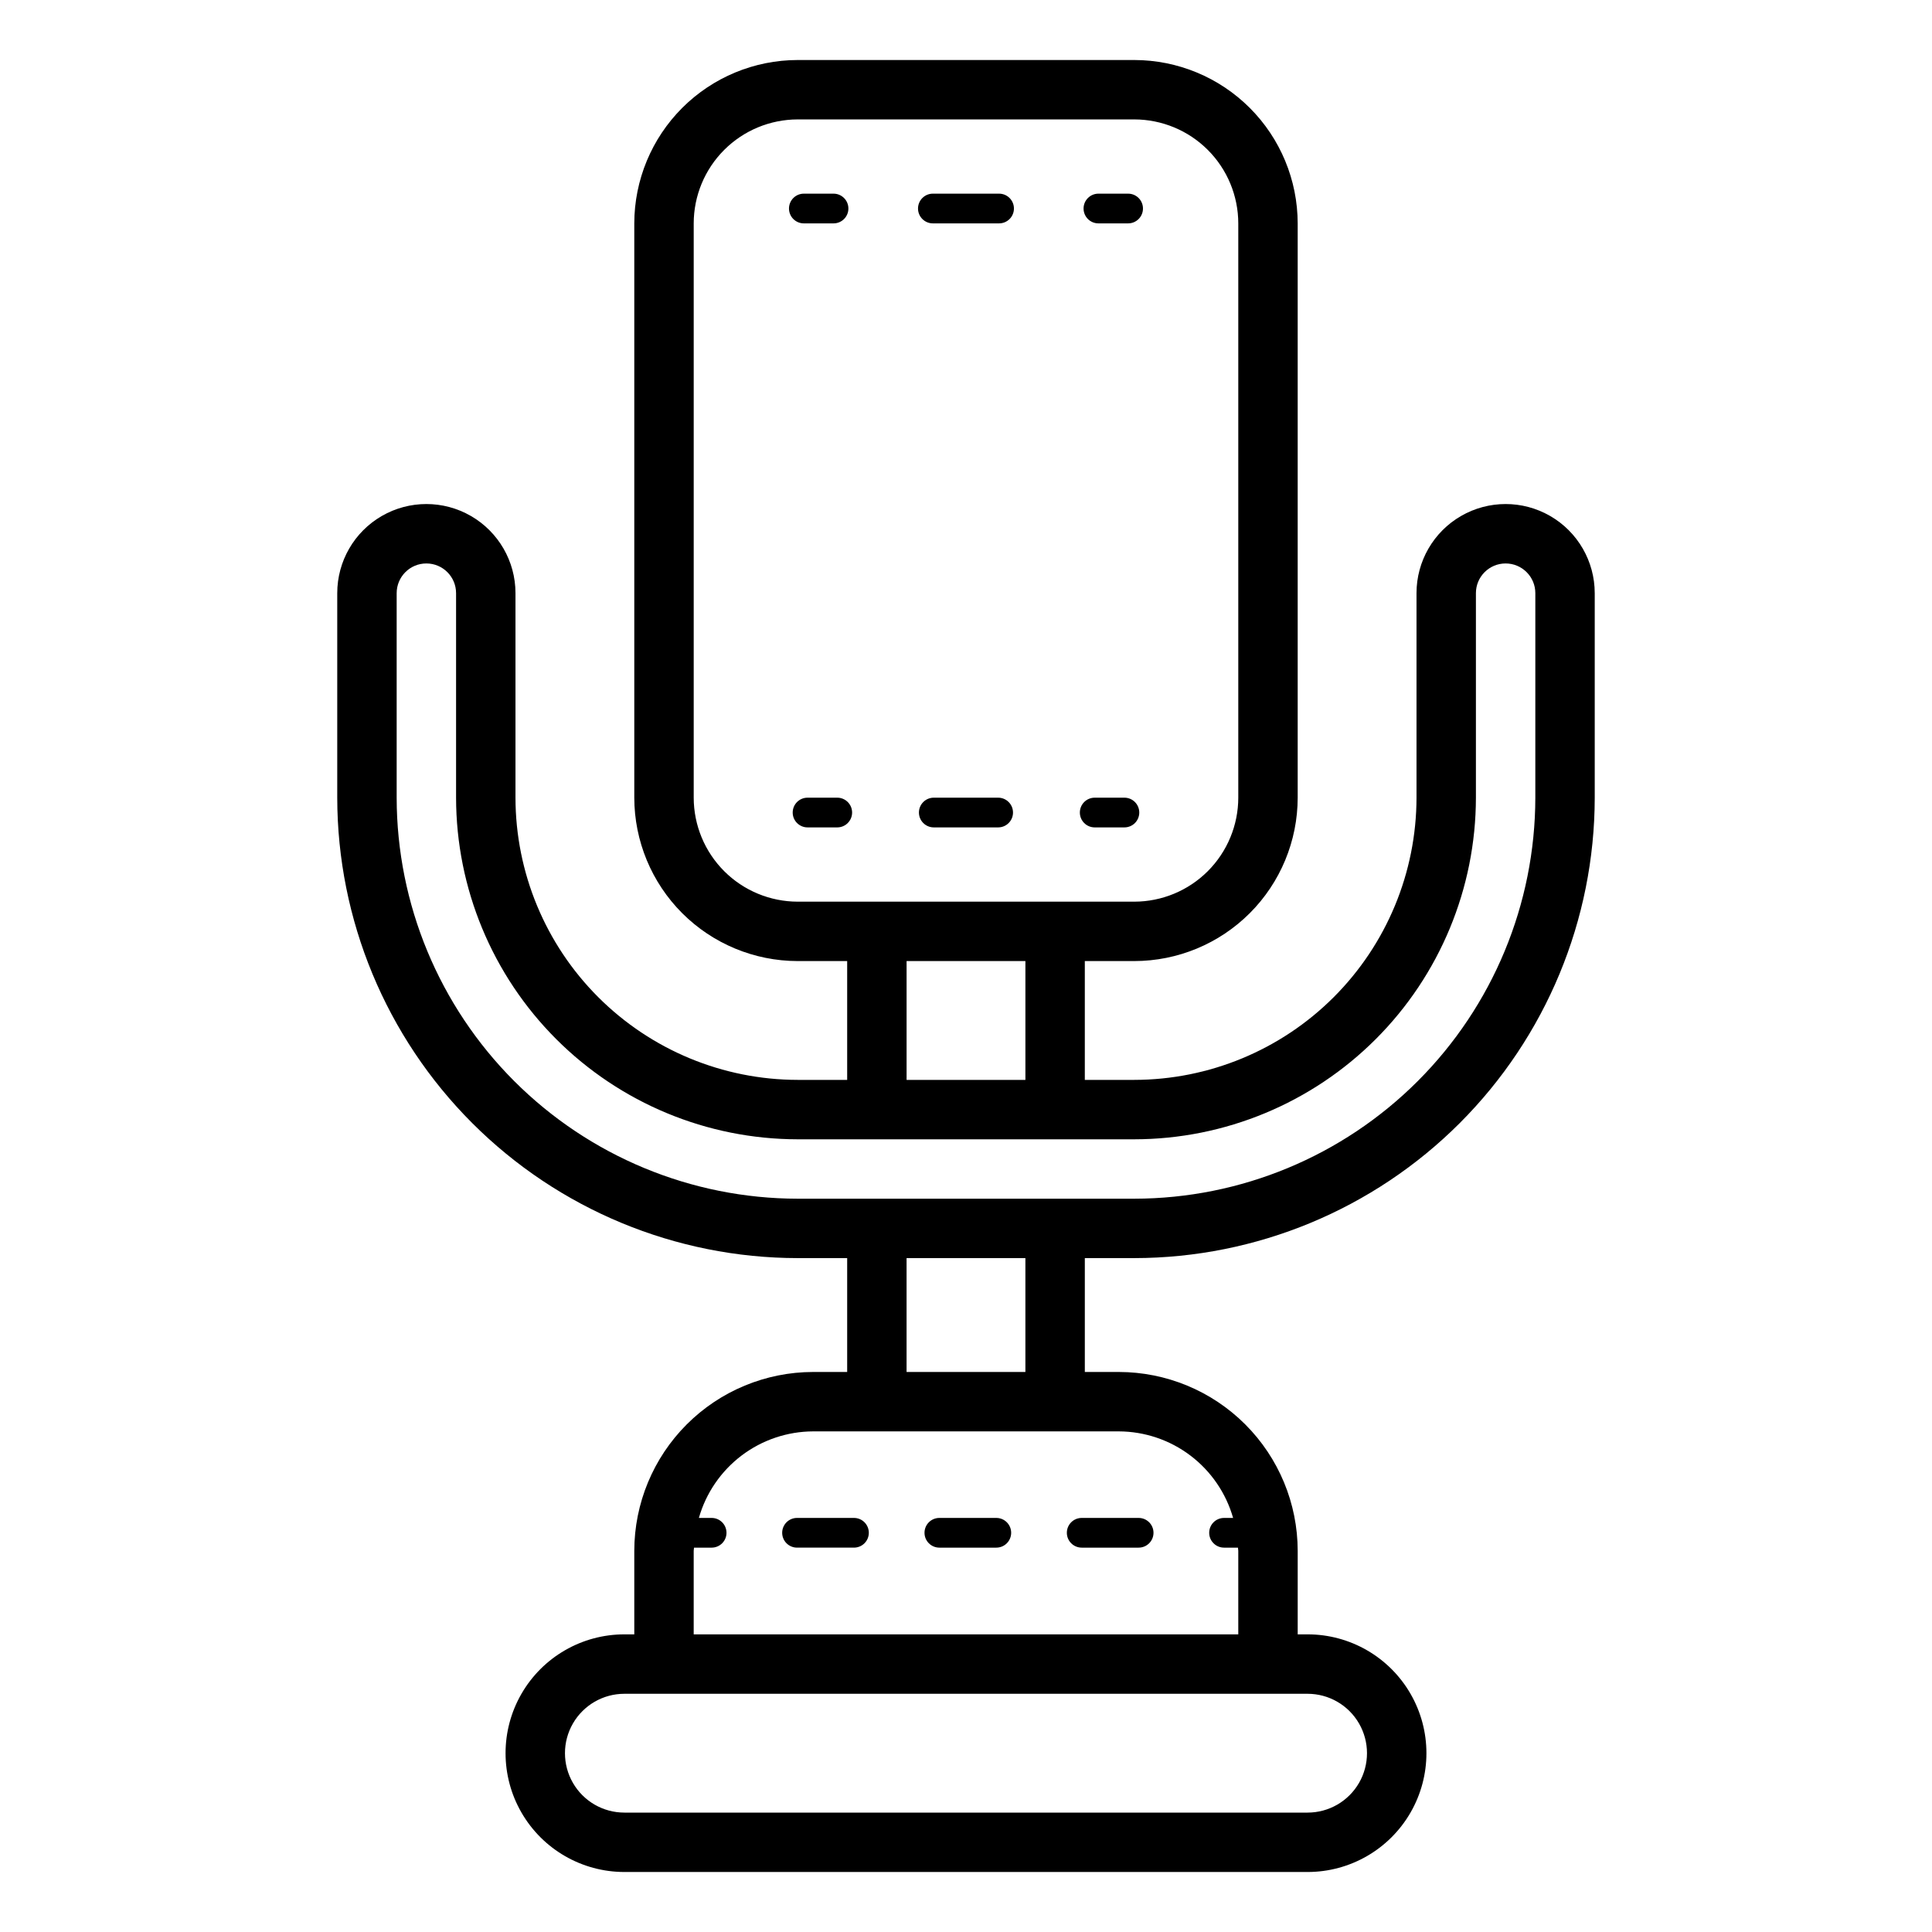 <?xml version="1.0" encoding="UTF-8"?>
<!-- Uploaded to: SVG Repo, www.svgrepo.com, Generator: SVG Repo Mixer Tools -->
<svg fill="#000000" width="800px" height="800px" version="1.1" viewBox="144 144 512 512" xmlns="http://www.w3.org/2000/svg">
 <path d="m353.09 199.26c0-1.043 0.414-2.047 1.152-2.785 0.738-0.738 1.738-1.152 2.781-1.152h7.875c2.172 0 3.934 1.766 3.934 3.938 0 2.176-1.762 3.938-3.934 3.938h-7.875c-1.043 0-2.043-0.414-2.781-1.152-0.738-0.738-1.152-1.742-1.152-2.785zm55.676-3.938h-17.547c-2.172 0-3.934 1.766-3.934 3.938 0 2.176 1.762 3.938 3.934 3.938h17.547c2.176 0 3.938-1.762 3.938-3.938 0-2.172-1.762-3.938-3.938-3.938zm26.328 7.875h7.871c2.172 0 3.934-1.762 3.934-3.938 0-2.172-1.762-3.938-3.934-3.938h-7.871c-2.176 0-3.938 1.766-3.938 3.938 0 2.176 1.762 3.938 3.938 3.938zm-69.211 152.2h-7.871l-0.004-0.004c-2.172 0-3.934 1.762-3.934 3.938 0 2.172 1.762 3.938 3.934 3.938h7.875c2.172 0 3.934-1.766 3.934-3.938 0-2.176-1.762-3.938-3.934-3.938zm42.641 0-17.059-0.004c-2.172 0-3.938 1.762-3.938 3.938 0 2.172 1.766 3.938 3.938 3.938h17.055c2.176 0 3.938-1.766 3.938-3.938 0-2.176-1.762-3.938-3.938-3.938zm37.395 3.938v-0.004c0-1.043-0.414-2.047-1.152-2.785s-1.742-1.152-2.785-1.152h-7.871c-2.176 0-3.938 1.762-3.938 3.938 0 2.172 1.762 3.938 3.938 3.938h7.871c1.043 0 2.047-0.414 2.785-1.152s1.152-1.742 1.152-2.785zm-94.633 190.87c0 1.043 0.414 2.043 1.152 2.781 0.738 0.738 1.742 1.152 2.785 1.152h15.086c2.176 0 3.938-1.762 3.938-3.934 0-2.176-1.762-3.938-3.938-3.938h-15.086c-1.043 0-2.047 0.414-2.785 1.152-0.738 0.738-1.152 1.738-1.152 2.785zm79.379 3.938h15.086v-0.004c2.176 0 3.938-1.762 3.938-3.934 0-2.176-1.762-3.938-3.938-3.938h-15.086c-2.176 0-3.938 1.762-3.938 3.938 0 2.172 1.762 3.934 3.938 3.934zm-37.723 0h15.09v-0.004c2.176 0 3.938-1.762 3.938-3.934 0-2.176-1.762-3.938-3.938-3.938h-15.09c-2.176 0-3.938 1.762-3.938 3.938 0 2.172 1.762 3.934 3.938 3.934zm173.68-252.95v54.203c-0.035 32.352-12.902 63.363-35.777 86.238s-53.891 35.742-86.238 35.777h-13.117v30.172h9.02v0.004c12.566 0.016 24.613 5.012 33.496 13.898 8.887 8.887 13.883 20.934 13.898 33.5v22.137h2.625c11.25 0 21.645 6.004 27.27 15.746 5.625 9.742 5.625 21.746 0 31.488-5.625 9.742-16.02 15.742-27.27 15.742h-181.06c-11.25 0-21.645-6-27.27-15.742-5.625-9.742-5.625-21.746 0-31.488 5.625-9.742 16.02-15.746 27.27-15.746h2.625v-22.137c0.016-12.566 5.012-24.613 13.898-33.5 8.883-8.887 20.93-13.883 33.496-13.898h9.023v-30.172l-13.121-0.004c-32.348-0.035-63.363-12.902-86.238-35.777s-35.742-53.887-35.777-86.238v-54.203c0-8.438 4.5-16.234 11.809-20.453 7.305-4.219 16.309-4.219 23.617 0 7.305 4.219 11.809 12.016 11.809 20.453v54.203c0.02 19.828 7.906 38.836 21.926 52.855 14.02 14.02 33.031 21.906 52.855 21.93h13.121v-31.488h-13.121c-11.477-0.012-22.484-4.578-30.602-12.695-8.117-8.117-12.68-19.125-12.695-30.605v-152.19c0.016-11.48 4.582-22.484 12.695-30.602 8.117-8.117 19.125-12.684 30.602-12.695h89.215c11.48 0.012 22.484 4.578 30.602 12.695 8.117 8.117 12.68 19.121 12.695 30.602v152.19c-0.012 11.48-4.578 22.488-12.695 30.605-8.117 8.117-19.121 12.684-30.602 12.695h-13.117v31.488h13.117c19.828-0.023 38.836-7.91 52.855-21.93 14.02-14.02 21.906-33.027 21.93-52.855v-54.203c0-8.438 4.5-16.234 11.809-20.453 7.305-4.219 16.309-4.219 23.613 0 7.309 4.219 11.809 12.016 11.809 20.453zm-211.23 81.758h89.215c7.305-0.012 14.309-2.918 19.473-8.082 5.164-5.168 8.07-12.172 8.078-19.477v-152.19c-0.008-7.305-2.914-14.309-8.078-19.473-5.164-5.168-12.168-8.07-19.473-8.082h-89.215c-7.305 0.012-14.305 2.914-19.473 8.082-5.164 5.164-8.07 12.168-8.078 19.473v152.19c0.008 7.305 2.914 14.309 8.078 19.477 5.164 5.164 12.168 8.07 19.473 8.082zm28.863 47.23h31.488v-31.488h-31.488zm106.27 162.69h-181.06c-5.625 0-10.82 3-13.633 7.871s-2.812 10.875 0 15.746c2.812 4.871 8.008 7.871 13.633 7.871h181.06c5.625 0 10.82-3 13.633-7.871 2.812-4.871 2.812-10.875 0-15.746s-8.008-7.871-13.633-7.871zm-50.02-69.539h-81.02c-6.852 0.023-13.508 2.273-18.969 6.41-5.461 4.141-9.43 9.938-11.305 16.527h3.379c2.176 0 3.938 1.762 3.938 3.938 0 2.172-1.762 3.934-3.938 3.934h-4.668c-0.008 0.289-0.086 0.555-0.086 0.844v22.141h144.32v-22.137c0-0.289-0.078-0.559-0.086-0.844l-3.684-0.004c-2.172 0-3.938-1.762-3.938-3.934 0-2.176 1.766-3.938 3.938-3.938h2.398c-1.879-6.59-5.848-12.387-11.309-16.527-5.461-4.137-12.117-6.387-18.969-6.41zm-24.766-45.918h-31.488v30.172h31.488zm135.14-176.22c0-4.348-3.527-7.871-7.875-7.871s-7.871 3.523-7.871 7.871v54.203c-0.027 24.004-9.57 47.012-26.543 63.984s-39.984 26.52-63.984 26.547h-89.215c-24-0.027-47.012-9.574-63.984-26.547-16.969-16.973-26.516-39.98-26.543-63.984v-54.203c0-4.348-3.523-7.871-7.871-7.871-4.348 0-7.871 3.523-7.871 7.871v54.203c0.031 28.176 11.238 55.188 31.16 75.113 19.922 19.922 46.934 31.129 75.109 31.16h89.215c28.176-0.031 55.188-11.238 75.109-31.16 19.926-19.926 31.129-46.938 31.164-75.113z"/>
</svg>